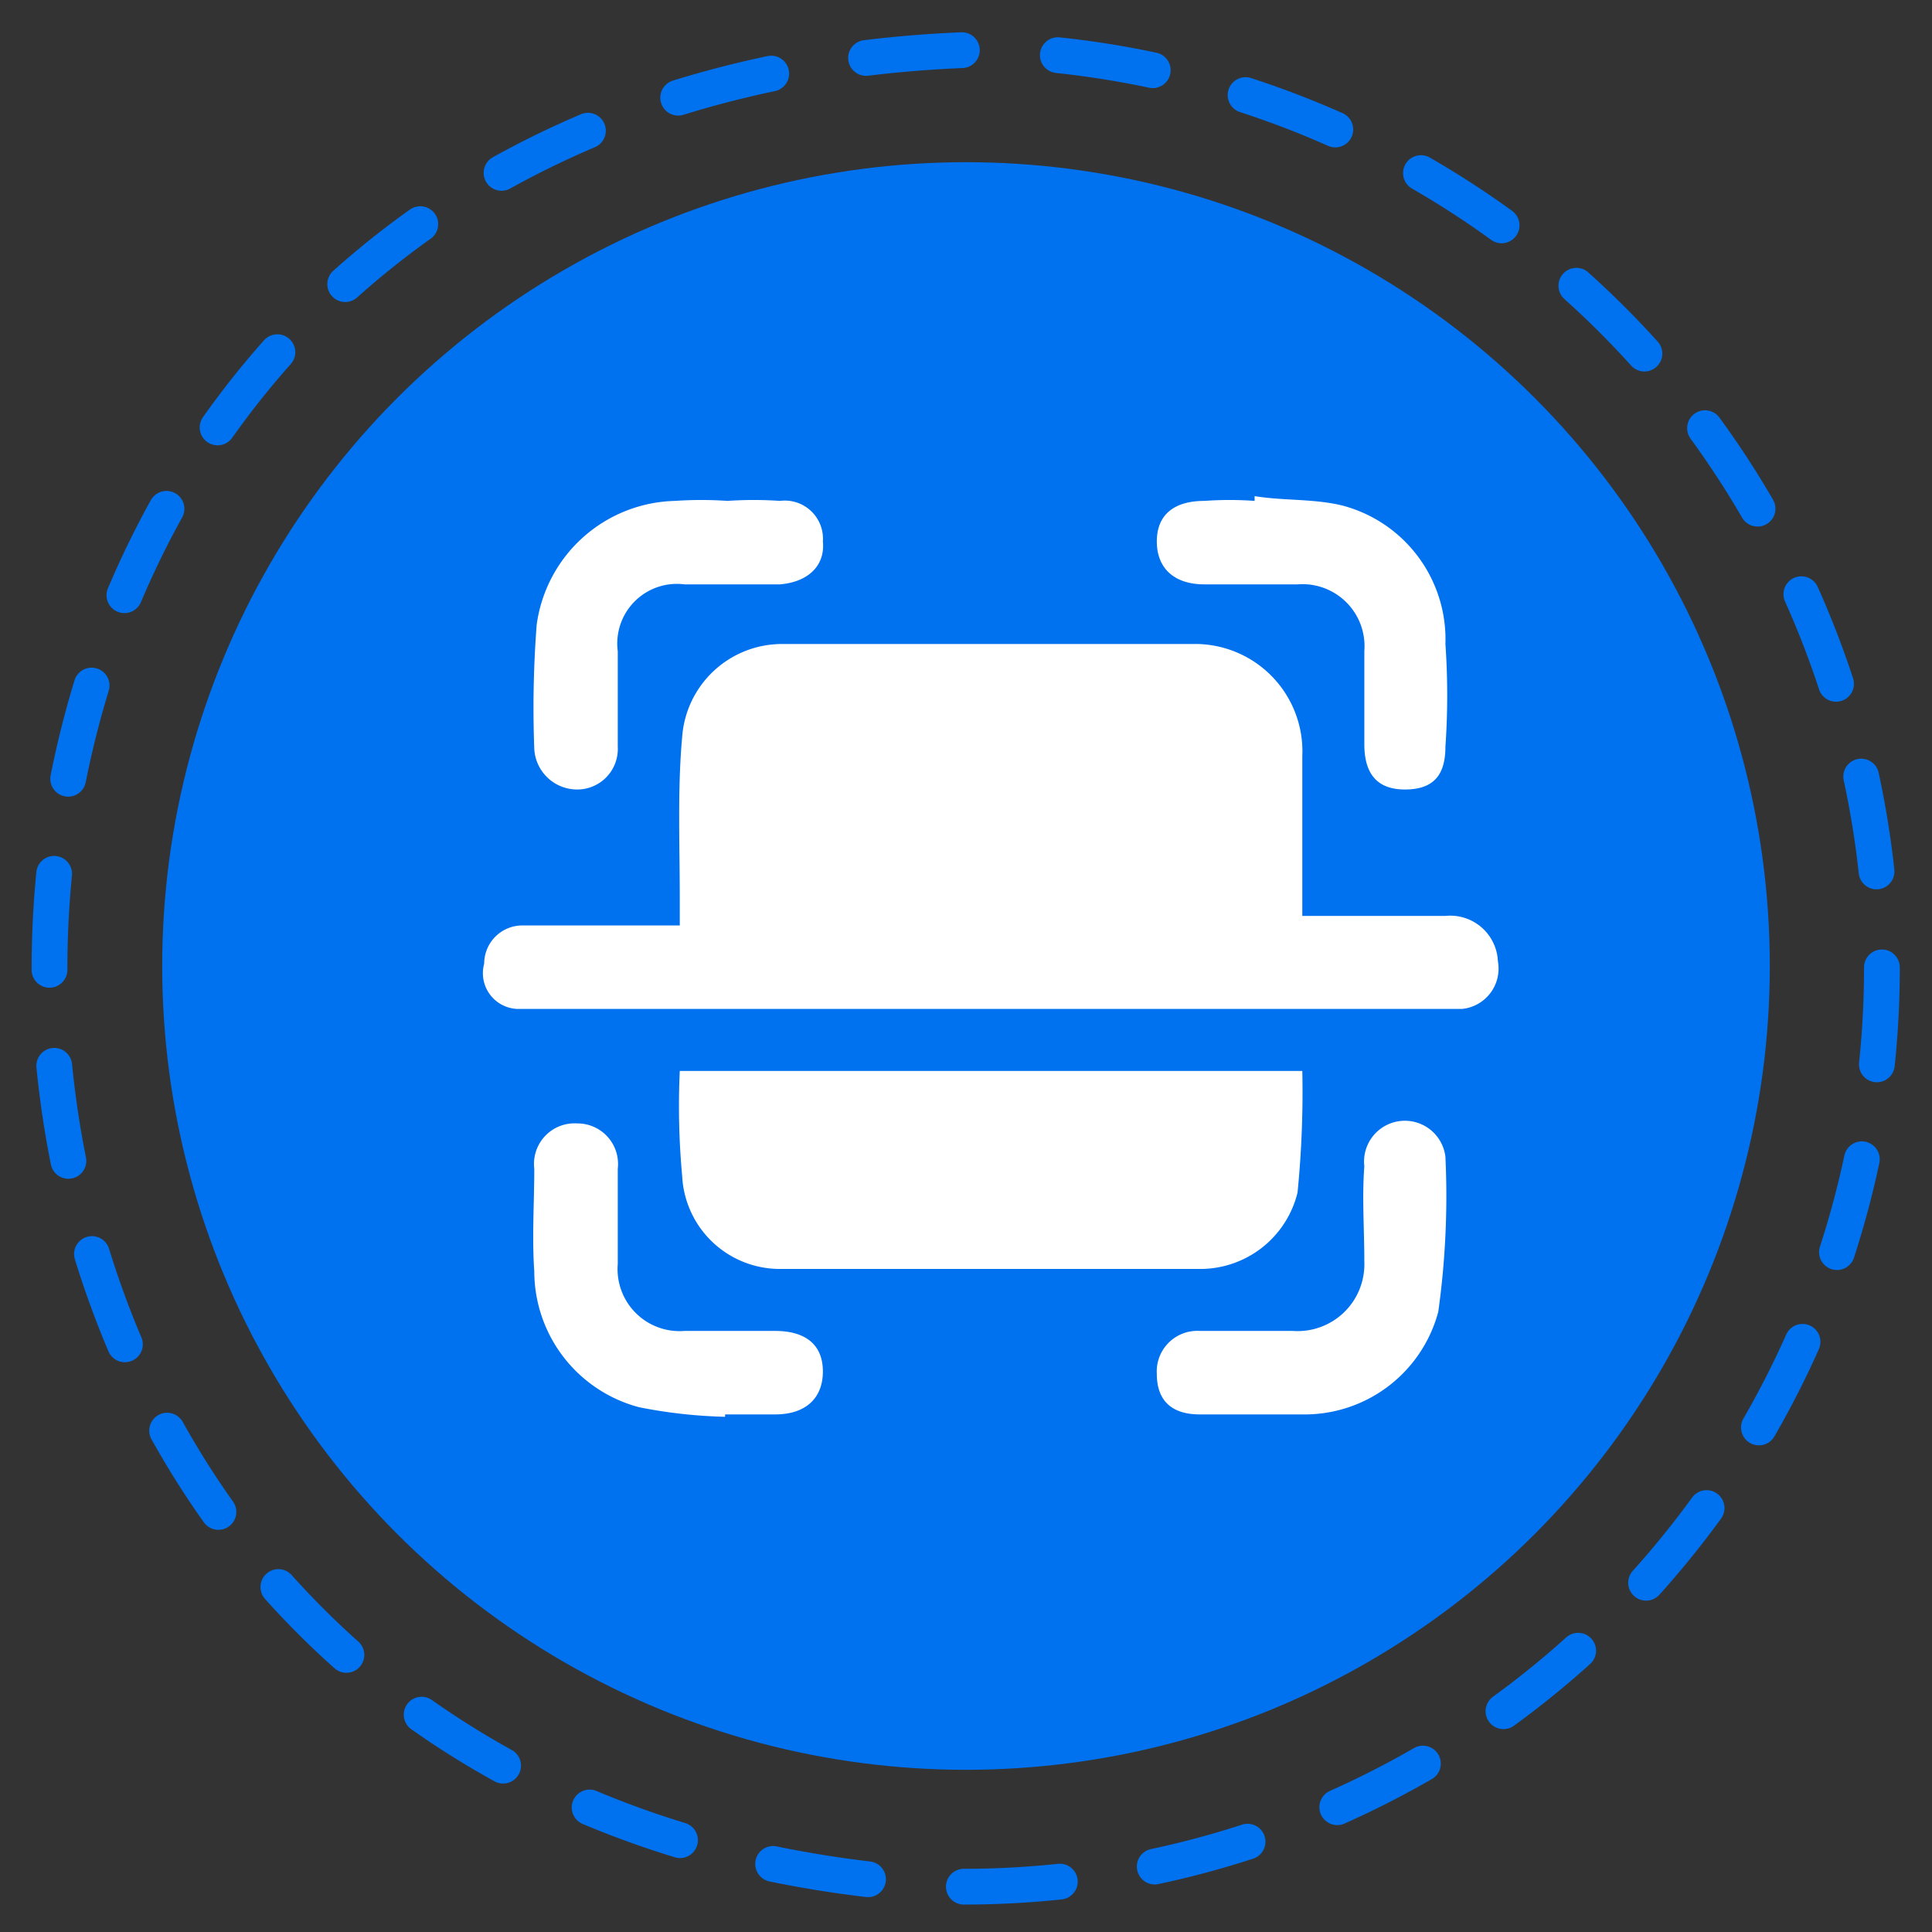 <svg xmlns="http://www.w3.org/2000/svg" viewBox="0 0 81 81"><rect x="0" y="0" width="81" height="81" fill="#333333" stroke="none"/><path d="M78.9,40.6A38.5,38.5,0,0,1,40.4,79.1c-51.1-2-51.1-74.9,0-77A38.6,38.6,0,0,1,78.9,40.6Z" style="fill:none;stroke:#0071ef;stroke-linecap:round;stroke-miterlimit:10;stroke-width:1.5px;stroke-dasharray:4.031,4.031"/><circle cx="40.5" cy="40.5" r="33.7" style="fill:#0071ef"/><path d="M28.5,38.8V37.7c0-2.3-.1-4.6.1-6.8A4.2,4.2,0,0,1,32.8,27H50.2a4.5,4.5,0,0,1,4.4,4.7v6.7h6a2,2,0,0,1,2.2,1.9,1.7,1.7,0,0,1-1.5,2H21.7a1.5,1.5,0,0,1-1.4-1.9,1.6,1.6,0,0,1,1.6-1.6h6.6Z" style="fill:#fff"/><path d="M28.5,44.9H54.6a42.6,42.6,0,0,1-.2,5.1,4.2,4.2,0,0,1-4.2,3.2H32.8a4.1,4.1,0,0,1-4.2-3.9A32,32,0,0,1,28.5,44.9Z" style="fill:#fff"/><path d="M52.6,20.8c1.2.2,2.5.1,3.7.4A5.8,5.8,0,0,1,60.6,27a30.8,30.8,0,0,1,0,4.3c0,1.2-.5,1.8-1.7,1.8s-1.7-.7-1.7-1.9,0-2.6,0-3.9a2.6,2.6,0,0,0-2.8-2.8H50.5c-1.3,0-2-.7-2-1.8s.7-1.7,2-1.7a14.7,14.7,0,0,1,2.1,0Z" style="fill:#fff"/><path d="M30.4,59.4a20.9,20.9,0,0,1-3.6-.4,5.9,5.9,0,0,1-4.4-5.7c-.1-1.4,0-2.9,0-4.3a1.7,1.7,0,0,1,1.8-1.9A1.7,1.7,0,0,1,25.9,49v4a2.6,2.6,0,0,0,2.8,2.8h3.8c1.3,0,2,.6,2,1.7s-.7,1.8-2,1.8H30.4Z" style="fill:#fff"/><path d="M52.5,59.3H50.3c-1.2,0-1.8-.6-1.8-1.7a1.7,1.7,0,0,1,1.8-1.8h3.9a2.8,2.8,0,0,0,3-2.9c0-1.4-.1-2.7,0-4a1.7,1.7,0,0,1,3.4-.4,35,35,0,0,1-.3,6.5,5.8,5.8,0,0,1-5.5,4.3Z" style="fill:#fff"/><path d="M30.5,21a16.2,16.2,0,0,1,2.2,0,1.6,1.6,0,0,1,1.8,1.7c.1,1-.6,1.7-1.8,1.8h-4a2.5,2.5,0,0,0-2.8,2.8v4a1.7,1.7,0,0,1-1.7,1.8,1.8,1.8,0,0,1-1.8-1.7,45.6,45.6,0,0,1,.1-5.2A6,6,0,0,1,28.3,21a16.2,16.2,0,0,1,2.2,0Z" style="fill:#fff"/></svg>